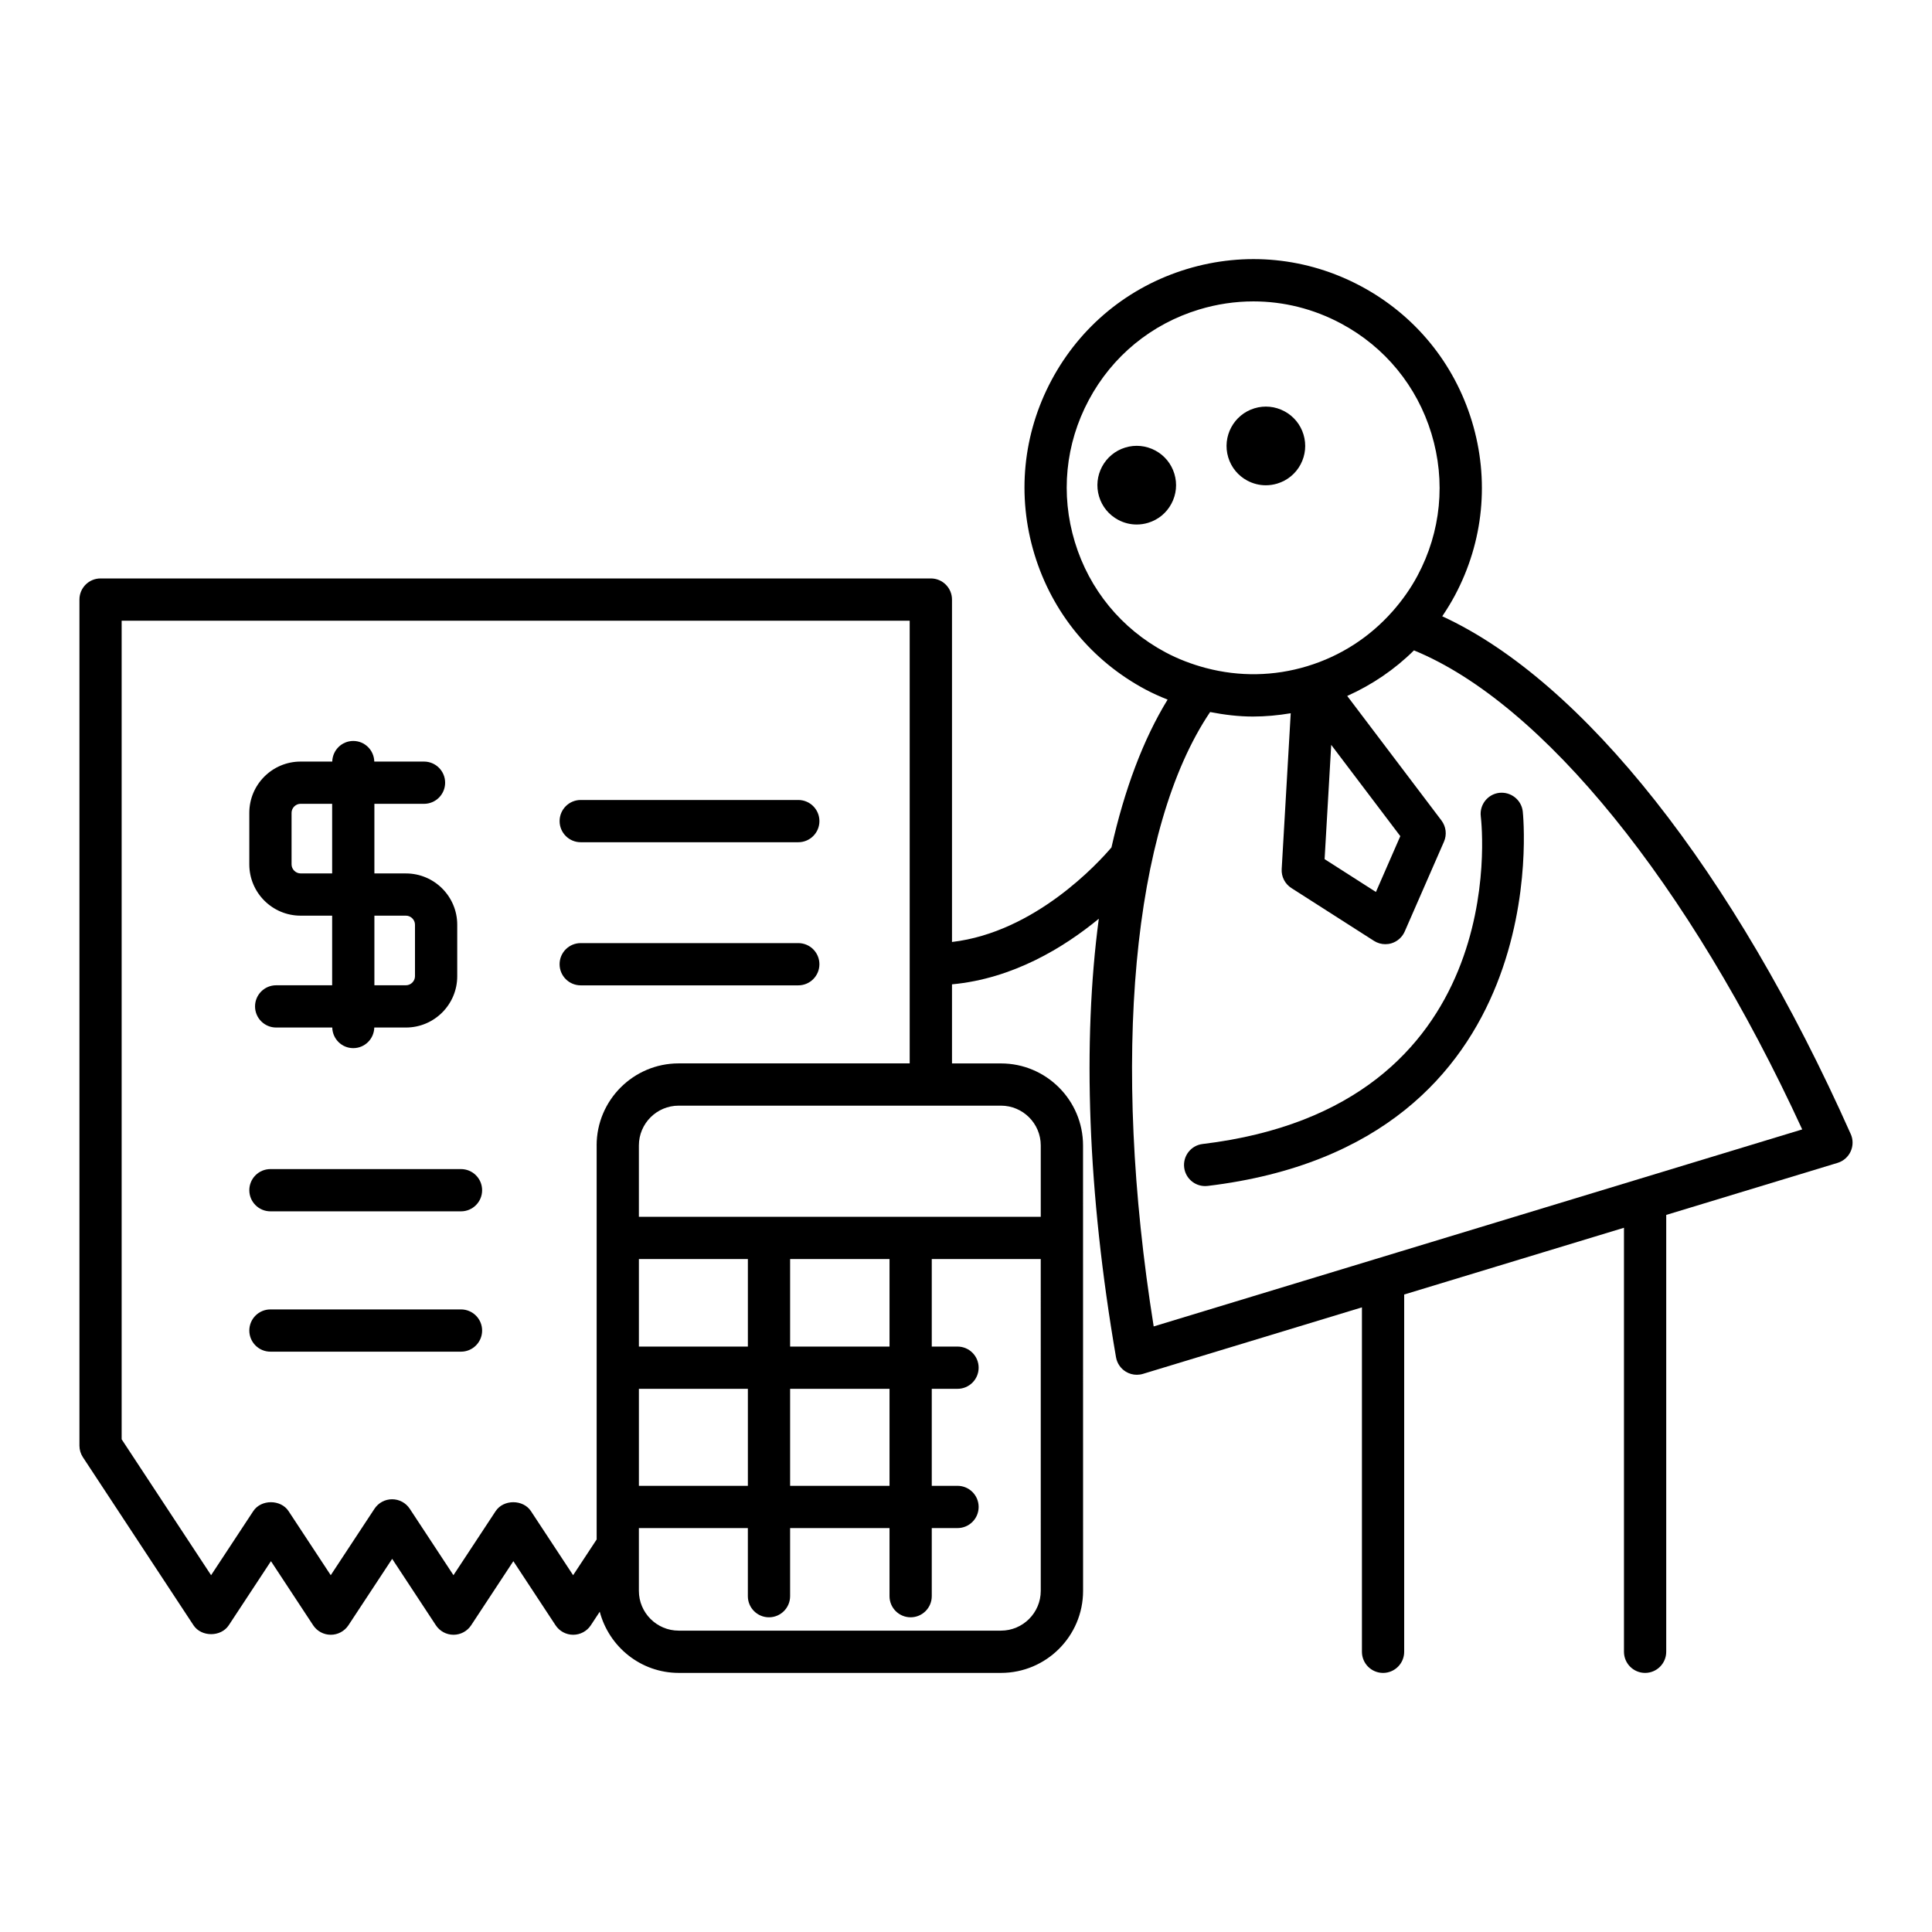 <?xml version="1.0" encoding="UTF-8"?>
<!-- Uploaded to: SVG Repo, www.svgrepo.com, Generator: SVG Repo Mixer Tools -->
<svg fill="#000000" width="800px" height="800px" version="1.1" viewBox="144 144 512 512" xmlns="http://www.w3.org/2000/svg">
 <g>
  <path d="m634.46 444.53c-31.008-69.629-70.969-120.06-108.25-137.21 1.195-1.766 2.32-3.594 3.34-5.5 7.621-14.277 9.227-30.664 4.527-46.148-4.703-15.484-15.152-28.211-29.426-35.836-14.277-7.625-30.656-9.227-46.148-4.527-15.48 4.703-28.207 15.156-35.836 29.43-7.621 14.277-9.227 30.664-4.527 46.148 4.703 15.484 15.152 28.211 29.426 35.836 1.91 1.02 3.879 1.879 5.859 2.684-6.473 10.547-11.418 23.812-14.875 39.168-3.434 4.035-20.242 22.484-42.262 25.059v-90.742c0-3.09-2.504-5.598-5.598-5.598h-220.04c-3.094 0-5.598 2.508-5.598 5.598v224.22c0 1.094 0.324 2.164 0.926 3.078l29.301 44.52c2.066 3.148 7.281 3.144 9.348 0l11.18-16.984 11.18 16.984c1.031 1.57 2.789 2.519 4.676 2.519 1.887 0 3.641-0.949 4.676-2.519l11.59-17.602 11.582 17.602c1.031 1.57 2.789 2.519 4.676 2.519 1.887 0 3.641-0.949 4.676-2.519l11.18-16.984 11.18 16.984c1.031 1.57 2.789 2.519 4.676 2.519 1.879 0 3.641-0.945 4.676-2.519l2.363-3.59c2.461 9.305 10.875 16.215 20.941 16.215h85.406c11.988 0 21.742-9.754 21.742-21.738l-0.012-118.04c0-11.984-9.754-21.738-21.742-21.738h-12.984v-20.961c16.188-1.492 29.734-9.82 38.906-17.383-4.344 32.672-2.973 72.562 4.559 116.21 0.273 1.582 1.215 2.973 2.582 3.812 0.891 0.551 1.906 0.832 2.938 0.832 0.547 0 1.094-0.078 1.629-0.242l58.023-17.625v91.277c0 3.09 2.504 5.598 5.598 5.598s5.598-2.508 5.598-5.598v-94.68l58.246-17.691v112.37c0 3.09 2.504 5.598 5.598 5.598s5.598-2.508 5.598-5.598v-115.77l45.418-13.797c1.535-0.469 2.793-1.57 3.461-3.031 0.668-1.461 0.68-3.137 0.023-4.606zm-332.34 3.023v104.42l-6.238 9.473-11.18-16.984c-2.066-3.144-7.281-3.144-9.348 0l-11.18 16.98-11.582-17.602c-1.031-1.57-2.789-2.519-4.676-2.519s-3.641 0.945-4.676 2.519l-11.59 17.605-11.18-16.984c-2.066-3.144-7.281-3.144-9.348 0l-11.18 16.984-23.703-36.016v-216.94h208.84v117.32h-61.227c-11.988 0-21.738 9.75-21.738 21.738zm11.195 53.309v-23.199h28.879v23.199zm28.879 11.195v25.707h-28.879v-25.707zm77.617 53.535c0 5.812-4.731 10.543-10.547 10.543h-85.406c-5.816 0-10.547-4.731-10.547-10.543v-16.637h28.879v18.047c0 3.09 2.504 5.598 5.598 5.598s5.598-2.508 5.598-5.598v-18.047h26.344v18.047c0 3.09 2.504 5.598 5.598 5.598s5.598-2.508 5.598-5.598v-18.047h6.824c3.094 0 5.598-2.508 5.598-5.598 0-3.09-2.504-5.598-5.598-5.598h-6.824v-25.707h6.824c3.094 0 5.598-2.508 5.598-5.598s-2.504-5.598-5.598-5.598h-6.824v-23.199h28.879zm-40.078-53.535v25.707h-26.344v-25.707zm-26.344-11.195v-23.199h26.344v23.199zm55.875-63.852c5.816 0 10.547 4.731 10.547 10.543v18.914h-106.5v-18.914c0-5.812 4.731-10.543 10.547-10.543zm43.57-120.16c-11.637-6.215-20.156-16.59-23.988-29.211-3.836-12.621-2.527-25.984 3.691-37.617 6.211-11.637 16.586-20.16 29.215-23.992 4.746-1.441 9.59-2.156 14.414-2.156 8.004 0 15.941 1.969 23.199 5.848 11.637 6.215 20.156 16.59 23.988 29.211 3.836 12.621 2.527 25.984-3.691 37.617-1.812 3.398-4.019 6.492-6.492 9.32-0.066 0.07-0.129 0.141-0.195 0.215-5.977 6.746-13.68 11.773-22.527 14.457-8.855 2.699-18.07 2.801-26.812 0.5l-0.188-0.047c-3.637-0.977-7.203-2.324-10.613-4.144zm43.953 24.547 18.309 24.191-6.461 14.793-13.602-8.699zm-47.047 154.12c-11.328-70.902-5.644-132.29 14.957-162.82 3.738 0.723 7.516 1.195 11.324 1.195 3.344 0 6.699-0.312 10.035-0.875l-2.394 41.285c-0.121 2.023 0.863 3.949 2.57 5.039l21.883 13.996c0.914 0.582 1.961 0.883 3.019 0.883 0.547 0 1.094-0.078 1.629-0.242 1.562-0.477 2.844-1.617 3.5-3.117l10.402-23.801c0.816-1.855 0.559-4.004-0.66-5.621l-24.977-33.004c6.613-2.973 12.598-7.031 17.688-12.078 34.082 13.957 72.898 61.785 102.89 126.95z"/>
  <path d="m223.66 386.66h8.363v18.449h-14.836c-3.094 0-5.598 2.508-5.598 5.598 0 3.09 2.504 5.598 5.598 5.598h14.863c0.078 3.023 2.523 5.461 5.57 5.461s5.492-2.438 5.57-5.461h8.391c7.496 0 13.59-6.094 13.59-13.586v-13.664c0-7.492-6.094-13.586-13.59-13.586h-8.363v-18.449h13.148c3.094 0 5.598-2.508 5.598-5.598s-2.504-5.598-5.598-5.598h-13.176c-0.078-3.023-2.523-5.461-5.57-5.461s-5.492 2.438-5.57 5.461h-8.391c-7.496 0-13.59 6.094-13.59 13.586v13.664c0 7.488 6.094 13.586 13.59 13.586zm19.559 0h8.363c1.297 0 2.394 1.098 2.394 2.391v13.664c0 1.297-1.098 2.391-2.394 2.391h-8.363zm-21.953-27.254c0-1.297 1.098-2.391 2.394-2.391h8.363v18.449h-8.363c-1.297 0-2.394-1.098-2.394-2.391z"/>
  <path d="m297.9 367.2h57.656c3.094 0 5.598-2.508 5.598-5.598 0-3.09-2.504-5.598-5.598-5.598h-57.656c-3.094 0-5.598 2.508-5.598 5.598 0 3.09 2.504 5.598 5.598 5.598z"/>
  <path d="m266.17 453.82h-50.5c-3.094 0-5.598 2.508-5.598 5.598 0 3.09 2.504 5.598 5.598 5.598h50.5c3.094 0 5.598-2.508 5.598-5.598 0-3.09-2.504-5.598-5.598-5.598z"/>
  <path d="m266.17 491.01h-50.5c-3.094 0-5.598 2.508-5.598 5.598 0 3.09 2.504 5.598 5.598 5.598h50.5c3.094 0 5.598-2.508 5.598-5.598 0-3.09-2.504-5.598-5.598-5.598z"/>
  <path d="m361.15 399.53c0-3.09-2.504-5.598-5.598-5.598h-57.656c-3.094 0-5.598 2.508-5.598 5.598s2.504 5.598 5.598 5.598h57.656c3.094 0 5.598-2.508 5.598-5.598z"/>
  <path d="m450.15 263.38c-2.461-1.305-5.281-1.59-7.941-0.777-5.492 1.672-8.605 7.504-6.938 13 0.805 2.664 2.602 4.852 5.059 6.164 1.531 0.82 3.207 1.234 4.898 1.234 1.016 0 2.043-0.148 3.047-0.453 2.664-0.809 4.856-2.609 6.16-5.062 1.312-2.457 1.59-5.273 0.781-7.941-0.816-2.664-2.613-4.856-5.066-6.164z"/>
  <path d="m474.55 271.37c1.535 0.816 3.207 1.234 4.898 1.234 1.016 0 2.039-0.148 3.047-0.453 2.664-0.809 4.856-2.606 6.168-5.062 1.305-2.457 1.586-5.273 0.777-7.941-0.809-2.664-2.609-4.852-5.062-6.164-2.461-1.305-5.281-1.59-7.941-0.777-5.492 1.672-8.605 7.5-6.941 13.004 0.805 2.656 2.602 4.848 5.055 6.16z"/>
  <path d="m541.32 354.11c-3.066 0.363-5.258 3.148-4.898 6.219 0.371 3.141 8.18 76.996-73.711 86.84-3.074 0.367-5.258 3.152-4.894 6.223 0.344 2.844 2.762 4.93 5.555 4.93 0.219 0 0.449-0.012 0.672-0.039 92.855-11.156 83.602-98.391 83.5-99.27-0.371-3.074-3.156-5.231-6.223-4.902z"/>
 </g>
</svg>